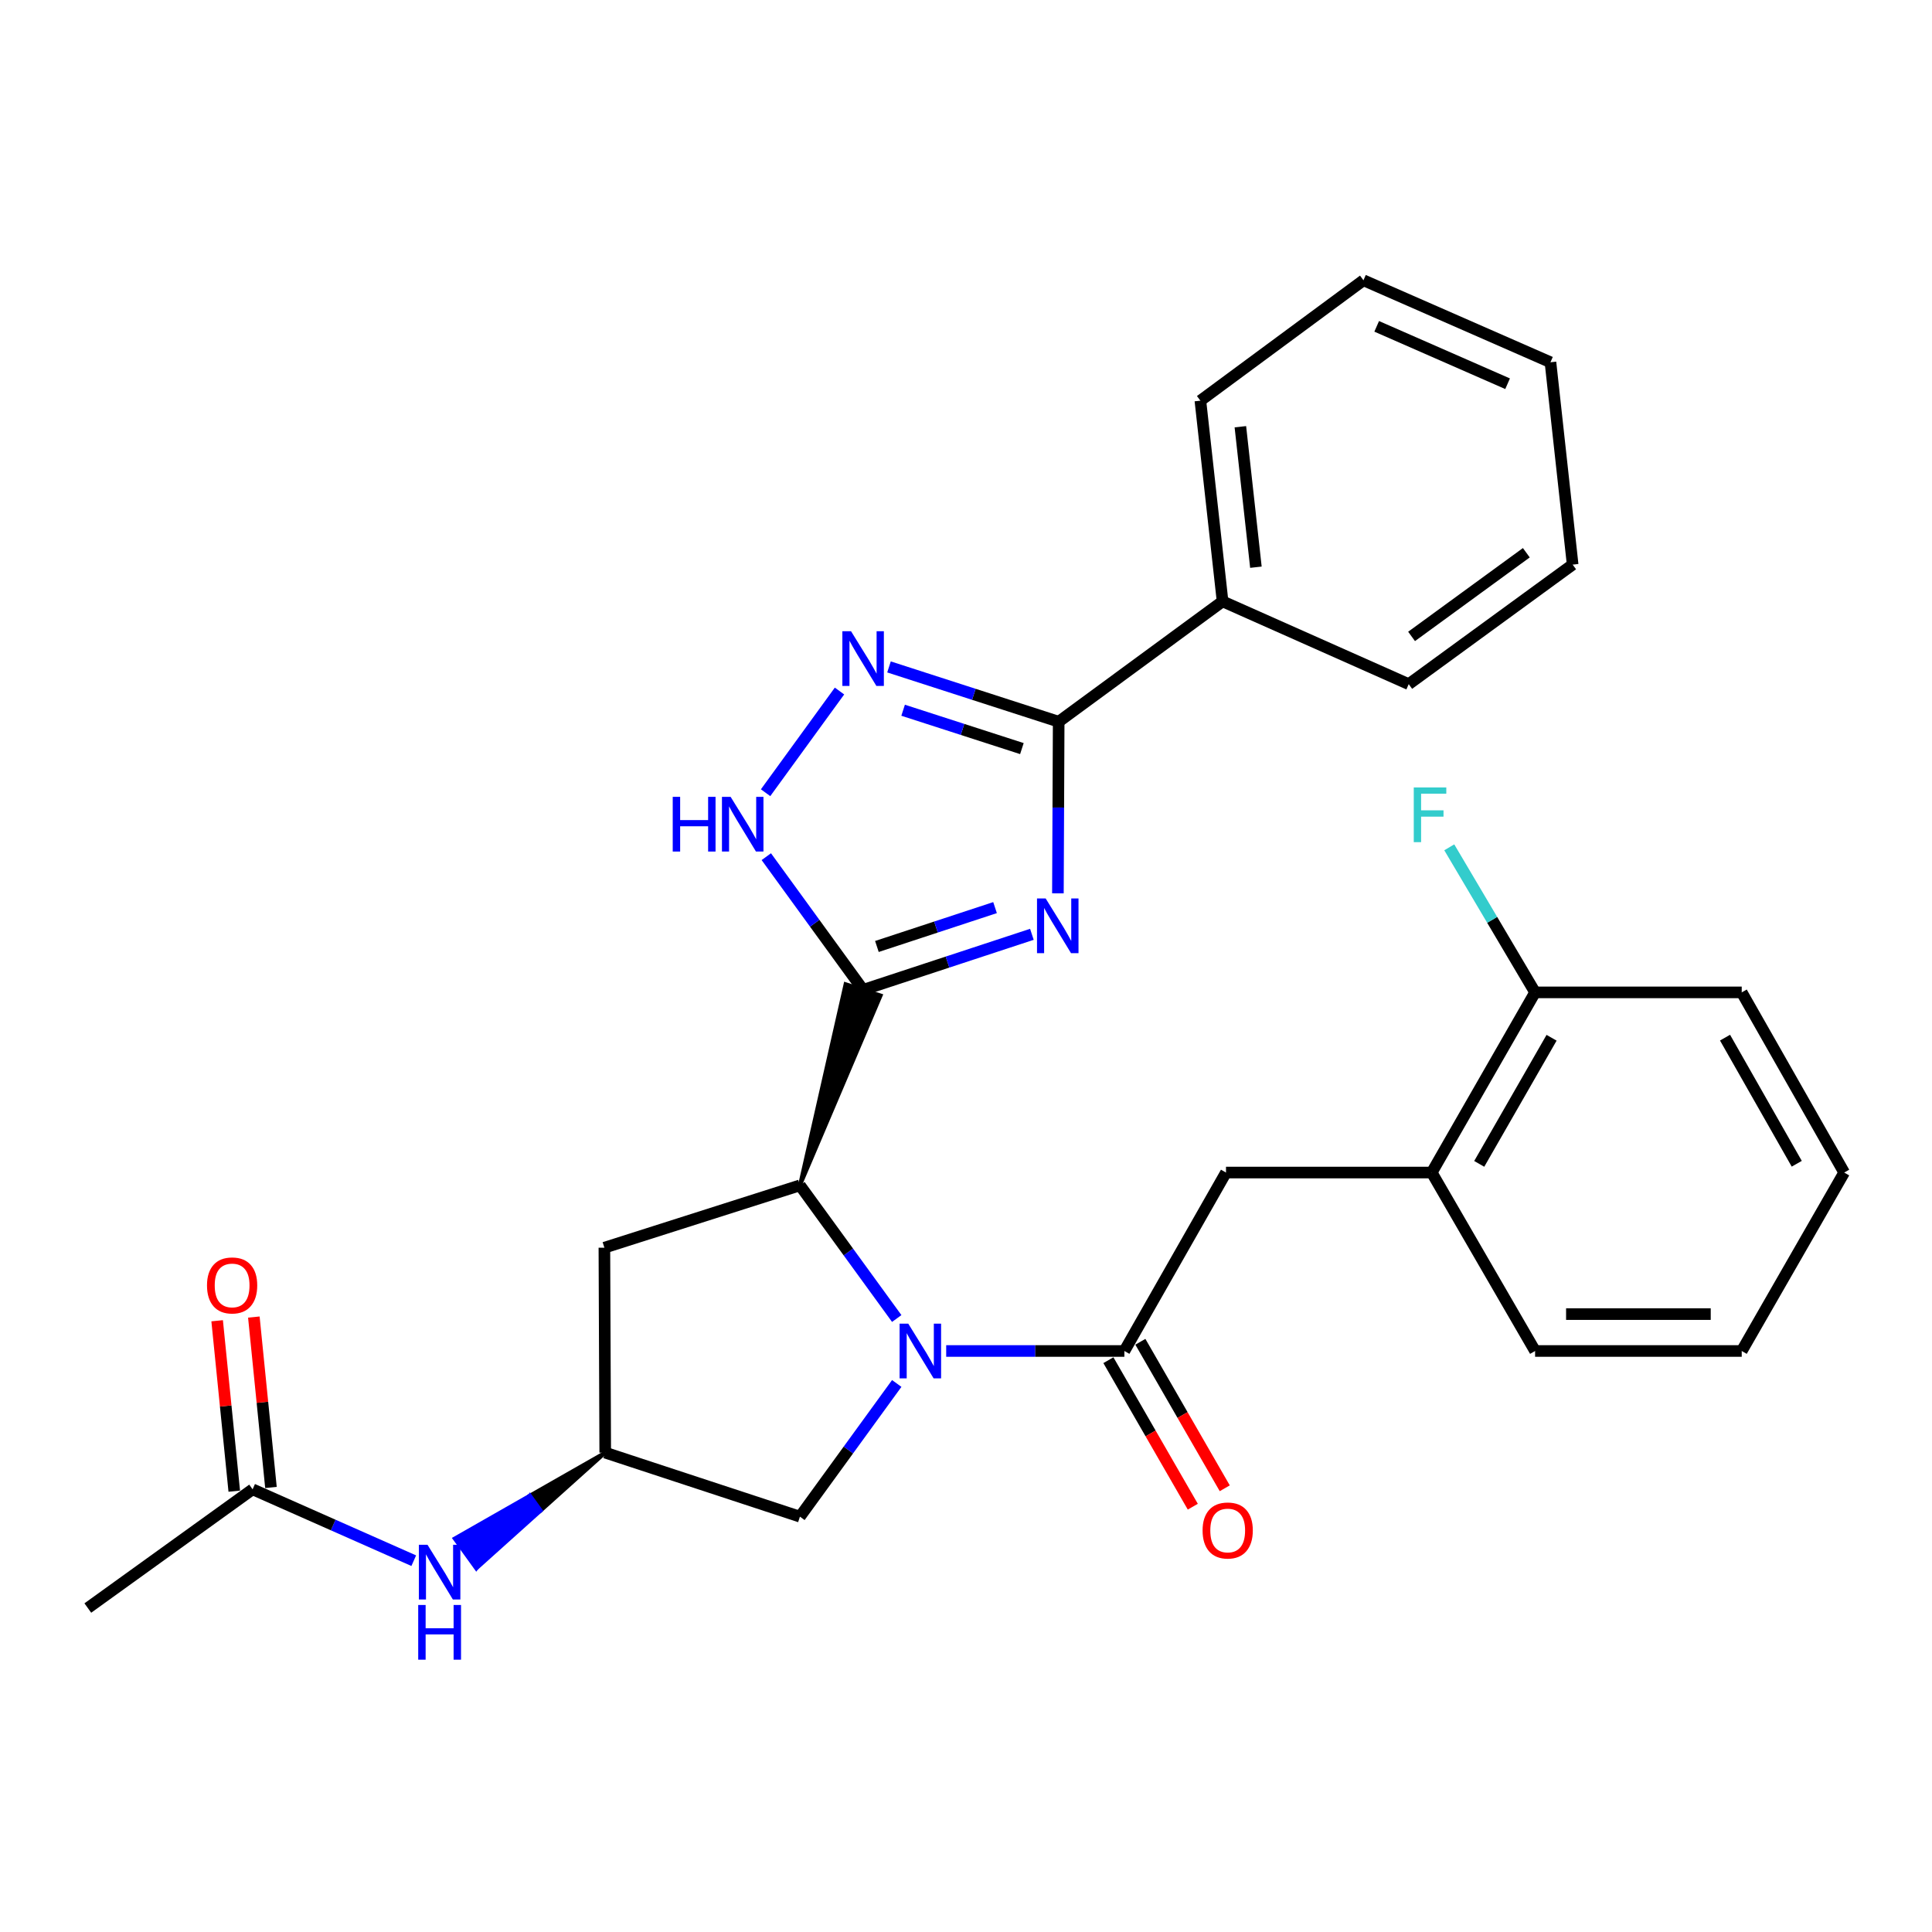 <?xml version='1.0' encoding='iso-8859-1'?>
<svg version='1.1' baseProfile='full'
              xmlns='http://www.w3.org/2000/svg'
                      xmlns:rdkit='http://www.rdkit.org/xml'
                      xmlns:xlink='http://www.w3.org/1999/xlink'
                  xml:space='preserve'
width='1000px' height='1000px' viewBox='0 0 1000 1000'>
<!-- END OF HEADER -->
<rect style='opacity:1.0;fill:#FFFFFF;stroke:none' width='1000' height='1000' x='0' y='0'> </rect>
<path class='bond-0' d='M 446.746,512.342 L 490.425,497.972' style='fill:none;fill-rule:evenodd;stroke:#000000;stroke-width:6px;stroke-linecap:butt;stroke-linejoin:miter;stroke-opacity:1' />
<path class='bond-0' d='M 490.425,497.972 L 534.104,483.602' style='fill:none;fill-rule:evenodd;stroke:#0000FF;stroke-width:6px;stroke-linecap:butt;stroke-linejoin:miter;stroke-opacity:1' />
<path class='bond-0' d='M 453.883,489.896 L 484.458,479.837' style='fill:none;fill-rule:evenodd;stroke:#000000;stroke-width:6px;stroke-linecap:butt;stroke-linejoin:miter;stroke-opacity:1' />
<path class='bond-0' d='M 484.458,479.837 L 515.034,469.778' style='fill:none;fill-rule:evenodd;stroke:#0000FF;stroke-width:6px;stroke-linecap:butt;stroke-linejoin:miter;stroke-opacity:1' />
<path class='bond-2' d='M 414.046,613.547 L 455.829,515.276 L 437.662,509.407 Z' style='fill:#000000;fill-rule:evenodd;fill-opacity:1;stroke:#000000;stroke-width:2px;stroke-linecap:butt;stroke-linejoin:miter;stroke-opacity:1;' />
<path class='bond-6' d='M 446.746,512.342 L 421.693,477.876' style='fill:none;fill-rule:evenodd;stroke:#000000;stroke-width:6px;stroke-linecap:butt;stroke-linejoin:miter;stroke-opacity:1' />
<path class='bond-6' d='M 421.693,477.876 L 396.641,443.41' style='fill:none;fill-rule:evenodd;stroke:#0000FF;stroke-width:6px;stroke-linecap:butt;stroke-linejoin:miter;stroke-opacity:1' />
<path class='bond-3' d='M 547.571,462.396 L 547.772,417.977' style='fill:none;fill-rule:evenodd;stroke:#0000FF;stroke-width:6px;stroke-linecap:butt;stroke-linejoin:miter;stroke-opacity:1' />
<path class='bond-3' d='M 547.772,417.977 L 547.972,373.558' style='fill:none;fill-rule:evenodd;stroke:#000000;stroke-width:6px;stroke-linecap:butt;stroke-linejoin:miter;stroke-opacity:1' />
<path class='bond-1' d='M 464.148,682.458 L 439.097,648.003' style='fill:none;fill-rule:evenodd;stroke:#0000FF;stroke-width:6px;stroke-linecap:butt;stroke-linejoin:miter;stroke-opacity:1' />
<path class='bond-1' d='M 439.097,648.003 L 414.046,613.547' style='fill:none;fill-rule:evenodd;stroke:#000000;stroke-width:6px;stroke-linecap:butt;stroke-linejoin:miter;stroke-opacity:1' />
<path class='bond-5' d='M 489.749,699.268 L 535.863,699.268' style='fill:none;fill-rule:evenodd;stroke:#0000FF;stroke-width:6px;stroke-linecap:butt;stroke-linejoin:miter;stroke-opacity:1' />
<path class='bond-5' d='M 535.863,699.268 L 581.976,699.268' style='fill:none;fill-rule:evenodd;stroke:#000000;stroke-width:6px;stroke-linecap:butt;stroke-linejoin:miter;stroke-opacity:1' />
<path class='bond-9' d='M 464.152,716.078 L 439.099,750.549' style='fill:none;fill-rule:evenodd;stroke:#0000FF;stroke-width:6px;stroke-linecap:butt;stroke-linejoin:miter;stroke-opacity:1' />
<path class='bond-9' d='M 439.099,750.549 L 414.046,785.02' style='fill:none;fill-rule:evenodd;stroke:#000000;stroke-width:6px;stroke-linecap:butt;stroke-linejoin:miter;stroke-opacity:1' />
<path class='bond-7' d='M 414.046,613.547 L 312.83,645.801' style='fill:none;fill-rule:evenodd;stroke:#000000;stroke-width:6px;stroke-linecap:butt;stroke-linejoin:miter;stroke-opacity:1' />
<path class='bond-15' d='M 547.972,373.558 L 632.802,311.267' style='fill:none;fill-rule:evenodd;stroke:#000000;stroke-width:6px;stroke-linecap:butt;stroke-linejoin:miter;stroke-opacity:1' />
<path class='bond-29' d='M 547.972,373.558 L 504.059,359.377' style='fill:none;fill-rule:evenodd;stroke:#000000;stroke-width:6px;stroke-linecap:butt;stroke-linejoin:miter;stroke-opacity:1' />
<path class='bond-29' d='M 504.059,359.377 L 460.145,345.196' style='fill:none;fill-rule:evenodd;stroke:#0000FF;stroke-width:6px;stroke-linecap:butt;stroke-linejoin:miter;stroke-opacity:1' />
<path class='bond-29' d='M 528.932,387.471 L 498.192,377.544' style='fill:none;fill-rule:evenodd;stroke:#000000;stroke-width:6px;stroke-linecap:butt;stroke-linejoin:miter;stroke-opacity:1' />
<path class='bond-29' d='M 498.192,377.544 L 467.452,367.618' style='fill:none;fill-rule:evenodd;stroke:#0000FF;stroke-width:6px;stroke-linecap:butt;stroke-linejoin:miter;stroke-opacity:1' />
<path class='bond-4' d='M 434.526,357.679 L 396.265,410.31' style='fill:none;fill-rule:evenodd;stroke:#0000FF;stroke-width:6px;stroke-linecap:butt;stroke-linejoin:miter;stroke-opacity:1' />
<path class='bond-8' d='M 581.976,699.268 L 634.573,606.908' style='fill:none;fill-rule:evenodd;stroke:#000000;stroke-width:6px;stroke-linecap:butt;stroke-linejoin:miter;stroke-opacity:1' />
<path class='bond-14' d='M 573.705,704.033 L 595.547,741.947' style='fill:none;fill-rule:evenodd;stroke:#000000;stroke-width:6px;stroke-linecap:butt;stroke-linejoin:miter;stroke-opacity:1' />
<path class='bond-14' d='M 595.547,741.947 L 617.39,779.861' style='fill:none;fill-rule:evenodd;stroke:#FF0000;stroke-width:6px;stroke-linecap:butt;stroke-linejoin:miter;stroke-opacity:1' />
<path class='bond-14' d='M 590.248,694.503 L 612.09,732.417' style='fill:none;fill-rule:evenodd;stroke:#000000;stroke-width:6px;stroke-linecap:butt;stroke-linejoin:miter;stroke-opacity:1' />
<path class='bond-14' d='M 612.09,732.417 L 633.932,770.331' style='fill:none;fill-rule:evenodd;stroke:#FF0000;stroke-width:6px;stroke-linecap:butt;stroke-linejoin:miter;stroke-opacity:1' />
<path class='bond-10' d='M 312.83,645.801 L 313.265,751.886' style='fill:none;fill-rule:evenodd;stroke:#000000;stroke-width:6px;stroke-linecap:butt;stroke-linejoin:miter;stroke-opacity:1' />
<path class='bond-12' d='M 634.573,606.908 L 741.061,606.908' style='fill:none;fill-rule:evenodd;stroke:#000000;stroke-width:6px;stroke-linecap:butt;stroke-linejoin:miter;stroke-opacity:1' />
<path class='bond-30' d='M 414.046,785.02 L 313.265,751.886' style='fill:none;fill-rule:evenodd;stroke:#000000;stroke-width:6px;stroke-linecap:butt;stroke-linejoin:miter;stroke-opacity:1' />
<path class='bond-11' d='M 313.265,751.886 L 274.303,774.115 L 279.889,781.856 Z' style='fill:#000000;fill-rule:evenodd;fill-opacity:1;stroke:#000000;stroke-width:2px;stroke-linecap:butt;stroke-linejoin:miter;stroke-opacity:1;' />
<path class='bond-11' d='M 274.303,774.115 L 246.513,811.826 L 235.341,796.344 Z' style='fill:#0000FF;fill-rule:evenodd;fill-opacity:1;stroke:#0000FF;stroke-width:2px;stroke-linecap:butt;stroke-linejoin:miter;stroke-opacity:1;' />
<path class='bond-11' d='M 274.303,774.115 L 279.889,781.856 L 246.513,811.826 Z' style='fill:#0000FF;fill-rule:evenodd;fill-opacity:1;stroke:#0000FF;stroke-width:2px;stroke-linecap:butt;stroke-linejoin:miter;stroke-opacity:1;' />
<path class='bond-13' d='M 214.158,807.813 L 172.454,789.342' style='fill:none;fill-rule:evenodd;stroke:#0000FF;stroke-width:6px;stroke-linecap:butt;stroke-linejoin:miter;stroke-opacity:1' />
<path class='bond-13' d='M 172.454,789.342 L 130.751,770.871' style='fill:none;fill-rule:evenodd;stroke:#000000;stroke-width:6px;stroke-linecap:butt;stroke-linejoin:miter;stroke-opacity:1' />
<path class='bond-16' d='M 741.061,606.908 L 794.559,513.657' style='fill:none;fill-rule:evenodd;stroke:#000000;stroke-width:6px;stroke-linecap:butt;stroke-linejoin:miter;stroke-opacity:1' />
<path class='bond-16' d='M 765.645,602.421 L 803.094,537.145' style='fill:none;fill-rule:evenodd;stroke:#000000;stroke-width:6px;stroke-linecap:butt;stroke-linejoin:miter;stroke-opacity:1' />
<path class='bond-19' d='M 741.061,606.908 L 794.559,699.268' style='fill:none;fill-rule:evenodd;stroke:#000000;stroke-width:6px;stroke-linecap:butt;stroke-linejoin:miter;stroke-opacity:1' />
<path class='bond-17' d='M 140.249,769.917 L 135.82,725.815' style='fill:none;fill-rule:evenodd;stroke:#000000;stroke-width:6px;stroke-linecap:butt;stroke-linejoin:miter;stroke-opacity:1' />
<path class='bond-17' d='M 135.82,725.815 L 131.391,681.713' style='fill:none;fill-rule:evenodd;stroke:#FF0000;stroke-width:6px;stroke-linecap:butt;stroke-linejoin:miter;stroke-opacity:1' />
<path class='bond-17' d='M 121.253,771.825 L 116.824,727.723' style='fill:none;fill-rule:evenodd;stroke:#000000;stroke-width:6px;stroke-linecap:butt;stroke-linejoin:miter;stroke-opacity:1' />
<path class='bond-17' d='M 116.824,727.723 L 112.395,683.621' style='fill:none;fill-rule:evenodd;stroke:#FF0000;stroke-width:6px;stroke-linecap:butt;stroke-linejoin:miter;stroke-opacity:1' />
<path class='bond-20' d='M 130.751,770.871 L 45.455,832.314' style='fill:none;fill-rule:evenodd;stroke:#000000;stroke-width:6px;stroke-linecap:butt;stroke-linejoin:miter;stroke-opacity:1' />
<path class='bond-21' d='M 632.802,311.267 L 621.315,207.388' style='fill:none;fill-rule:evenodd;stroke:#000000;stroke-width:6px;stroke-linecap:butt;stroke-linejoin:miter;stroke-opacity:1' />
<path class='bond-21' d='M 650.055,293.586 L 642.014,220.872' style='fill:none;fill-rule:evenodd;stroke:#000000;stroke-width:6px;stroke-linecap:butt;stroke-linejoin:miter;stroke-opacity:1' />
<path class='bond-22' d='M 632.802,311.267 L 729.15,354.116' style='fill:none;fill-rule:evenodd;stroke:#000000;stroke-width:6px;stroke-linecap:butt;stroke-linejoin:miter;stroke-opacity:1' />
<path class='bond-18' d='M 794.559,513.657 L 772.348,476.114' style='fill:none;fill-rule:evenodd;stroke:#000000;stroke-width:6px;stroke-linecap:butt;stroke-linejoin:miter;stroke-opacity:1' />
<path class='bond-18' d='M 772.348,476.114 L 750.138,438.572' style='fill:none;fill-rule:evenodd;stroke:#33CCCC;stroke-width:6px;stroke-linecap:butt;stroke-linejoin:miter;stroke-opacity:1' />
<path class='bond-23' d='M 794.559,513.657 L 901.514,513.657' style='fill:none;fill-rule:evenodd;stroke:#000000;stroke-width:6px;stroke-linecap:butt;stroke-linejoin:miter;stroke-opacity:1' />
<path class='bond-24' d='M 794.559,699.268 L 901.514,699.268' style='fill:none;fill-rule:evenodd;stroke:#000000;stroke-width:6px;stroke-linecap:butt;stroke-linejoin:miter;stroke-opacity:1' />
<path class='bond-24' d='M 810.603,680.176 L 885.471,680.176' style='fill:none;fill-rule:evenodd;stroke:#000000;stroke-width:6px;stroke-linecap:butt;stroke-linejoin:miter;stroke-opacity:1' />
<path class='bond-26' d='M 621.315,207.388 L 705.721,145.065' style='fill:none;fill-rule:evenodd;stroke:#000000;stroke-width:6px;stroke-linecap:butt;stroke-linejoin:miter;stroke-opacity:1' />
<path class='bond-25' d='M 729.15,354.116 L 814.001,292.239' style='fill:none;fill-rule:evenodd;stroke:#000000;stroke-width:6px;stroke-linecap:butt;stroke-linejoin:miter;stroke-opacity:1' />
<path class='bond-25' d='M 730.629,329.409 L 790.024,286.095' style='fill:none;fill-rule:evenodd;stroke:#000000;stroke-width:6px;stroke-linecap:butt;stroke-linejoin:miter;stroke-opacity:1' />
<path class='bond-32' d='M 901.514,513.657 L 954.545,606.908' style='fill:none;fill-rule:evenodd;stroke:#000000;stroke-width:6px;stroke-linecap:butt;stroke-linejoin:miter;stroke-opacity:1' />
<path class='bond-32' d='M 892.873,537.082 L 929.995,602.358' style='fill:none;fill-rule:evenodd;stroke:#000000;stroke-width:6px;stroke-linecap:butt;stroke-linejoin:miter;stroke-opacity:1' />
<path class='bond-27' d='M 901.514,699.268 L 954.545,606.908' style='fill:none;fill-rule:evenodd;stroke:#000000;stroke-width:6px;stroke-linecap:butt;stroke-linejoin:miter;stroke-opacity:1' />
<path class='bond-28' d='M 814.001,292.239 L 802.514,187.501' style='fill:none;fill-rule:evenodd;stroke:#000000;stroke-width:6px;stroke-linecap:butt;stroke-linejoin:miter;stroke-opacity:1' />
<path class='bond-31' d='M 705.721,145.065 L 802.514,187.501' style='fill:none;fill-rule:evenodd;stroke:#000000;stroke-width:6px;stroke-linecap:butt;stroke-linejoin:miter;stroke-opacity:1' />
<path class='bond-31' d='M 712.574,168.915 L 780.329,198.621' style='fill:none;fill-rule:evenodd;stroke:#000000;stroke-width:6px;stroke-linecap:butt;stroke-linejoin:miter;stroke-opacity:1' />
<path  class='atom-1' d='M 541.235 465.037
L 550.515 480.037
Q 551.435 481.517, 552.915 484.197
Q 554.395 486.877, 554.475 487.037
L 554.475 465.037
L 558.235 465.037
L 558.235 493.357
L 554.355 493.357
L 544.395 476.957
Q 543.235 475.037, 541.995 472.837
Q 540.795 470.637, 540.435 469.957
L 540.435 493.357
L 536.755 493.357
L 536.755 465.037
L 541.235 465.037
' fill='#0000FF'/>
<path  class='atom-2' d='M 470.109 685.108
L 479.389 700.108
Q 480.309 701.588, 481.789 704.268
Q 483.269 706.948, 483.349 707.108
L 483.349 685.108
L 487.109 685.108
L 487.109 713.428
L 483.229 713.428
L 473.269 697.028
Q 472.109 695.108, 470.869 692.908
Q 469.669 690.708, 469.309 690.028
L 469.309 713.428
L 465.629 713.428
L 465.629 685.108
L 470.109 685.108
' fill='#0000FF'/>
<path  class='atom-5' d='M 440.486 326.709
L 449.766 341.709
Q 450.686 343.189, 452.166 345.869
Q 453.646 348.549, 453.726 348.709
L 453.726 326.709
L 457.486 326.709
L 457.486 355.029
L 453.606 355.029
L 443.646 338.629
Q 442.486 336.709, 441.246 334.509
Q 440.046 332.309, 439.686 331.629
L 439.686 355.029
L 436.006 355.029
L 436.006 326.709
L 440.486 326.709
' fill='#0000FF'/>
<path  class='atom-7' d='M 348.203 412.44
L 352.043 412.44
L 352.043 424.48
L 366.523 424.48
L 366.523 412.44
L 370.363 412.44
L 370.363 440.76
L 366.523 440.76
L 366.523 427.68
L 352.043 427.68
L 352.043 440.76
L 348.203 440.76
L 348.203 412.44
' fill='#0000FF'/>
<path  class='atom-7' d='M 378.163 412.44
L 387.443 427.44
Q 388.363 428.92, 389.843 431.6
Q 391.323 434.28, 391.403 434.44
L 391.403 412.44
L 395.163 412.44
L 395.163 440.76
L 391.283 440.76
L 381.323 424.36
Q 380.163 422.44, 378.923 420.24
Q 377.723 418.04, 377.363 417.36
L 377.363 440.76
L 373.683 440.76
L 373.683 412.44
L 378.163 412.44
' fill='#0000FF'/>
<path  class='atom-12' d='M 221.284 799.582
L 230.564 814.582
Q 231.484 816.062, 232.964 818.742
Q 234.444 821.422, 234.524 821.582
L 234.524 799.582
L 238.284 799.582
L 238.284 827.902
L 234.404 827.902
L 224.444 811.502
Q 223.284 809.582, 222.044 807.382
Q 220.844 805.182, 220.484 804.502
L 220.484 827.902
L 216.804 827.902
L 216.804 799.582
L 221.284 799.582
' fill='#0000FF'/>
<path  class='atom-12' d='M 216.464 830.734
L 220.304 830.734
L 220.304 842.774
L 234.784 842.774
L 234.784 830.734
L 238.624 830.734
L 238.624 859.054
L 234.784 859.054
L 234.784 845.974
L 220.304 845.974
L 220.304 859.054
L 216.464 859.054
L 216.464 830.734
' fill='#0000FF'/>
<path  class='atom-15' d='M 622.454 792.175
Q 622.454 785.375, 625.814 781.575
Q 629.174 777.775, 635.454 777.775
Q 641.734 777.775, 645.094 781.575
Q 648.454 785.375, 648.454 792.175
Q 648.454 799.055, 645.054 802.975
Q 641.654 806.855, 635.454 806.855
Q 629.214 806.855, 625.814 802.975
Q 622.454 799.095, 622.454 792.175
M 635.454 803.655
Q 639.774 803.655, 642.094 800.775
Q 644.454 797.855, 644.454 792.175
Q 644.454 786.615, 642.094 783.815
Q 639.774 780.975, 635.454 780.975
Q 631.134 780.975, 628.774 783.775
Q 626.454 786.575, 626.454 792.175
Q 626.454 797.895, 628.774 800.775
Q 631.134 803.655, 635.454 803.655
' fill='#FF0000'/>
<path  class='atom-18' d='M 107.144 665.333
Q 107.144 658.533, 110.504 654.733
Q 113.864 650.933, 120.144 650.933
Q 126.424 650.933, 129.784 654.733
Q 133.144 658.533, 133.144 665.333
Q 133.144 672.213, 129.744 676.133
Q 126.344 680.013, 120.144 680.013
Q 113.904 680.013, 110.504 676.133
Q 107.144 672.253, 107.144 665.333
M 120.144 676.813
Q 124.464 676.813, 126.784 673.933
Q 129.144 671.013, 129.144 665.333
Q 129.144 659.773, 126.784 656.973
Q 124.464 654.133, 120.144 654.133
Q 115.824 654.133, 113.464 656.933
Q 111.144 659.733, 111.144 665.333
Q 111.144 671.053, 113.464 673.933
Q 115.824 676.813, 120.144 676.813
' fill='#FF0000'/>
<path  class='atom-19' d='M 731.761 407.582
L 748.601 407.582
L 748.601 410.822
L 735.561 410.822
L 735.561 419.422
L 747.161 419.422
L 747.161 422.702
L 735.561 422.702
L 735.561 435.902
L 731.761 435.902
L 731.761 407.582
' fill='#33CCCC'/>
</svg>
